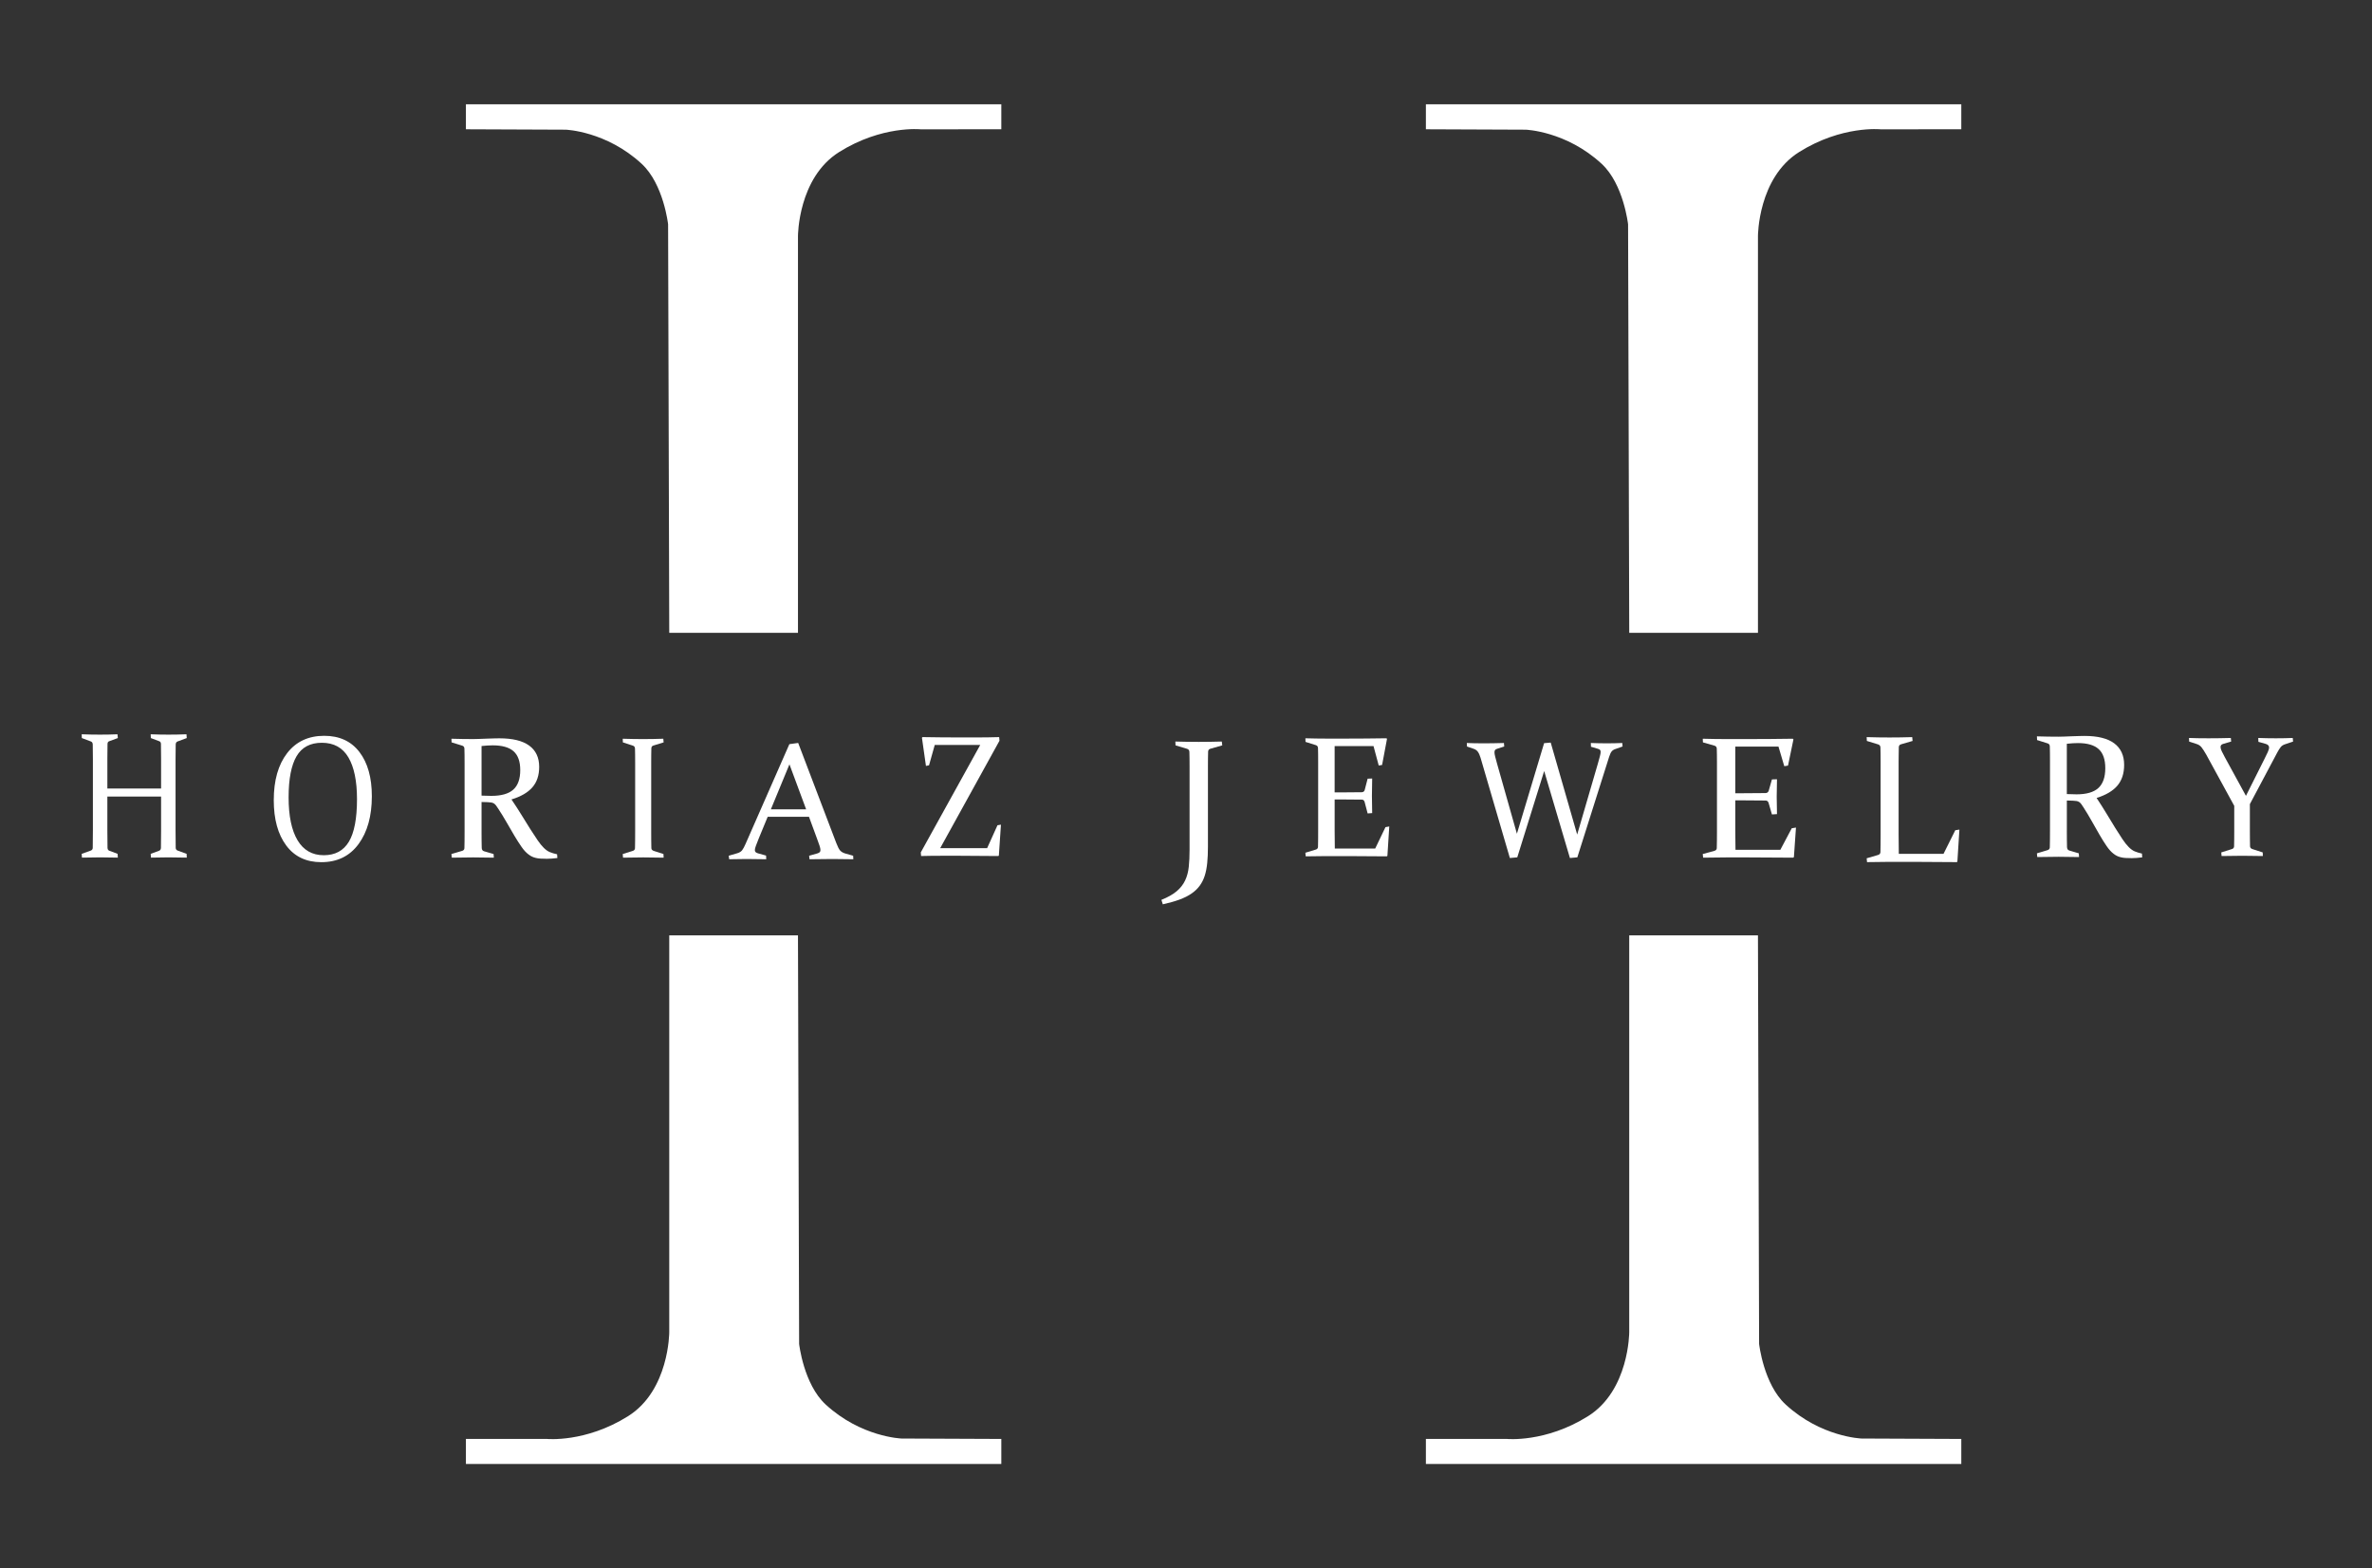 <svg xmlns="http://www.w3.org/2000/svg" fill="none" viewBox="0 0 310 205" height="205" width="310">
<rect x="0" y="0" width="310" height="205" fill="#333333" stroke="none"/>
<path fill="white" d="M186.352 16.899V13.631H256.325V16.899L245.782 16.903C245.782 16.903 240.703 16.375 235.126 19.878C229.75 23.255 229.75 30.847 229.75 30.847V82.725H212.928L212.776 29.323C212.776 29.323 212.193 24.069 209.323 21.414C204.692 17.13 199.392 16.952 199.392 16.952L186.352 16.899Z"></path>
<path fill="white" d="M60.891 16.899V13.631H130.863V16.899L120.32 16.903C120.32 16.903 115.242 16.375 109.665 19.878C104.289 23.255 104.289 30.847 104.289 30.847V82.725H87.466L87.315 29.323C87.315 29.323 86.732 24.069 83.862 21.414C79.231 17.13 73.931 16.952 73.931 16.952L60.891 16.899Z"></path>
<path fill="white" d="M130.863 188.102V191.37H60.891V188.102L71.433 188.097C71.433 188.097 76.512 188.626 82.089 185.122C87.465 181.746 87.465 174.153 87.465 174.153V122.275H104.288L104.439 175.677C104.439 175.677 105.022 180.931 107.892 183.585C112.523 187.869 117.823 188.047 117.823 188.047L130.863 188.102Z"></path>
<path fill="white" d="M256.325 188.102V191.37H186.352V188.102L196.894 188.097C196.894 188.097 201.973 188.626 207.55 185.122C212.926 181.746 212.926 174.153 212.926 174.153V122.275H229.749L229.9 175.677C229.9 175.677 230.483 180.931 233.353 183.585C237.984 187.869 243.285 188.047 243.285 188.047L256.325 188.102Z"></path>
<path fill="white" d="M14.031 104.124V108.548C14.031 109.452 14.038 110.211 14.051 110.823C14.057 111.03 14.14 111.161 14.301 111.214L15.371 111.616L15.4 112.11C14.635 112.087 13.87 112.076 13.105 112.076C12.34 112.076 11.543 112.087 10.713 112.11L10.675 111.616L11.861 111.191C12.028 111.13 12.115 111.011 12.122 110.835C12.135 110.214 12.141 109.452 12.141 108.547V99.228C12.141 98.462 12.135 97.826 12.122 97.32C12.115 97.121 12.038 96.991 11.891 96.93L10.695 96.481L10.675 95.987C11.505 96.018 12.302 96.033 13.067 96.033C13.838 96.033 14.601 96.018 15.353 95.987L15.401 96.481L14.302 96.883C14.141 96.929 14.057 97.048 14.051 97.239C14.038 97.791 14.032 98.438 14.032 99.181V103.077H21.053V99.181C21.053 98.438 21.047 97.791 21.034 97.239C21.027 97.048 20.944 96.929 20.783 96.883L19.713 96.481L19.694 95.987C20.478 96.018 21.253 96.033 22.018 96.033C22.783 96.033 23.567 96.018 24.37 95.987L24.409 96.481L23.194 96.93C23.046 96.991 22.969 97.121 22.963 97.32C22.95 97.826 22.944 98.462 22.944 99.228V108.547C22.944 109.452 22.95 110.214 22.963 110.835C22.969 111.011 23.056 111.13 23.223 111.191L24.39 111.616L24.409 112.11C23.561 112.087 22.75 112.076 21.979 112.076C21.214 112.076 20.465 112.087 19.732 112.11L19.694 111.616L20.783 111.214C20.944 111.161 21.027 111.03 21.034 110.823C21.047 110.211 21.053 109.452 21.053 108.548V104.124H14.031Z"></path>
<path fill="white" d="M48.597 104.086C48.597 106.678 48.017 108.763 46.858 110.339C45.698 111.917 44.077 112.705 41.994 112.705C40.017 112.705 38.486 111.977 37.404 110.519C36.321 109.062 35.779 107.09 35.779 104.603C35.779 102.01 36.362 99.96 37.528 98.45C38.694 96.941 40.309 96.186 42.375 96.186C44.358 96.186 45.891 96.891 46.974 98.304C48.056 99.716 48.597 101.643 48.597 104.086ZM37.719 104.232C37.719 106.674 38.109 108.546 38.889 109.845C39.668 111.145 40.811 111.796 42.317 111.796C43.799 111.796 44.893 111.206 45.599 110.025C46.304 108.845 46.657 106.992 46.657 104.468C46.657 102.1 46.282 100.28 45.532 99.006C44.782 97.733 43.624 97.096 42.06 97.096C40.542 97.096 39.439 97.686 38.751 98.866C38.063 100.046 37.719 101.834 37.719 104.232Z"></path>
<path fill="white" d="M62.934 108.68C62.934 109.123 62.935 109.522 62.94 109.877C62.944 110.232 62.949 110.553 62.957 110.841C62.964 111.07 63.062 111.214 63.251 111.274L64.507 111.639L64.54 112.116C63.642 112.093 62.745 112.082 61.848 112.082C60.936 112.082 60.001 112.093 59.043 112.116L58.998 111.639L60.389 111.229C60.577 111.177 60.679 111.063 60.694 110.885C60.702 110.59 60.707 110.259 60.712 109.893C60.715 109.528 60.717 109.123 60.717 108.68V99.693C60.717 99.317 60.715 98.977 60.712 98.674C60.707 98.371 60.702 98.098 60.694 97.854C60.687 97.662 60.596 97.537 60.423 97.477L59.02 97.045L58.998 96.569C59.971 96.598 60.922 96.613 61.849 96.613C62.032 96.613 62.264 96.608 62.546 96.597C62.828 96.586 63.171 96.573 63.575 96.558C63.986 96.543 64.329 96.532 64.603 96.525C64.878 96.517 65.095 96.514 65.255 96.514C66.992 96.514 68.295 96.831 69.164 97.467C70.033 98.102 70.467 99.03 70.467 100.248C70.467 101.349 70.169 102.241 69.573 102.925C68.977 103.608 68.067 104.135 66.844 104.504C67.326 105.213 67.77 105.899 68.174 106.56C68.579 107.221 68.956 107.827 69.303 108.377C69.651 108.927 69.97 109.414 70.259 109.834C70.549 110.256 70.818 110.588 71.067 110.832C71.195 110.958 71.323 111.066 71.451 111.159C71.579 111.252 71.713 111.327 71.853 111.386C71.993 111.445 72.139 111.497 72.294 111.542C72.449 111.585 72.621 111.63 72.809 111.674L72.843 112.162C72.301 112.229 71.844 112.262 71.475 112.262C71.165 112.262 70.894 112.254 70.659 112.24C70.425 112.226 70.216 112.196 70.032 112.151C69.848 112.106 69.682 112.05 69.533 111.98C69.384 111.908 69.237 111.819 69.092 111.708C68.778 111.479 68.47 111.149 68.169 110.716C67.867 110.284 67.553 109.795 67.228 109.248C66.903 108.702 66.565 108.121 66.213 107.503C65.862 106.887 65.491 106.283 65.101 105.692C64.987 105.514 64.889 105.374 64.809 105.271C64.729 105.167 64.641 105.085 64.546 105.027C64.45 104.968 64.339 104.928 64.213 104.905C64.087 104.883 63.924 104.868 63.726 104.861L62.935 104.839V108.68H62.934ZM62.934 104.004C63.394 104.026 63.82 104.037 64.213 104.037C65.517 104.037 66.473 103.766 67.08 103.223C67.687 102.68 67.991 101.828 67.991 100.668C67.991 99.546 67.701 98.726 67.12 98.208C66.538 97.692 65.63 97.433 64.394 97.433C64.182 97.433 63.957 97.44 63.715 97.455C63.473 97.47 63.213 97.492 62.935 97.522V104.004H62.934Z"></path>
<path fill="white" d="M270.118 108.548C270.118 108.998 270.121 109.403 270.124 109.762C270.128 110.122 270.134 110.448 270.141 110.74C270.149 110.973 270.246 111.119 270.434 111.179L271.681 111.55L271.715 112.034C270.822 112.011 269.931 112 269.04 112C268.133 112 267.203 112.011 266.252 112.034L266.207 111.55L267.59 111.134C267.777 111.082 267.879 110.966 267.893 110.786C267.901 110.487 267.907 110.15 267.91 109.779C267.914 109.408 267.916 108.998 267.916 108.548V99.43C267.916 99.047 267.914 98.703 267.91 98.395C267.906 98.088 267.9 97.811 267.893 97.563C267.886 97.368 267.795 97.241 267.623 97.181L266.229 96.742L266.207 96.258C267.174 96.288 268.118 96.303 269.04 96.303C269.222 96.303 269.454 96.298 269.734 96.287C270.014 96.275 270.354 96.262 270.757 96.247C271.166 96.232 271.507 96.221 271.778 96.214C272.051 96.206 272.267 96.202 272.426 96.202C274.152 96.202 275.448 96.525 276.311 97.169C277.175 97.814 277.607 98.754 277.607 99.991C277.607 101.108 277.31 102.013 276.718 102.707C276.124 103.4 275.22 103.934 274.006 104.309C274.484 105.029 274.924 105.724 275.327 106.394C275.73 107.065 276.105 107.68 276.45 108.238C276.796 108.796 277.113 109.289 277.4 109.717C277.688 110.144 277.956 110.481 278.203 110.728C278.331 110.856 278.457 110.966 278.585 111.059C278.713 111.153 278.845 111.23 278.984 111.29C279.123 111.35 279.269 111.402 279.423 111.447C279.577 111.492 279.747 111.537 279.935 111.582L279.968 112.077C279.428 112.144 278.975 112.178 278.608 112.178C278.301 112.178 278.03 112.17 277.798 112.156C277.564 112.14 277.356 112.111 277.175 112.065C276.992 112.021 276.827 111.963 276.679 111.891C276.53 111.82 276.384 111.728 276.24 111.615C275.928 111.383 275.623 111.048 275.322 110.609C275.022 110.171 274.711 109.675 274.388 109.119C274.065 108.564 273.729 107.974 273.38 107.348C273.029 106.723 272.661 106.109 272.274 105.511C272.16 105.33 272.063 105.188 271.983 105.083C271.903 104.978 271.816 104.896 271.721 104.836C271.626 104.777 271.516 104.736 271.391 104.712C271.266 104.689 271.103 104.675 270.906 104.667L270.12 104.645V108.548H270.118ZM270.118 103.803C270.575 103.825 270.999 103.837 271.389 103.837C272.686 103.837 273.635 103.561 274.238 103.01C274.841 102.459 275.143 101.596 275.143 100.419C275.143 99.28 274.854 98.448 274.277 97.924C273.7 97.399 272.797 97.136 271.567 97.136C271.357 97.136 271.133 97.144 270.894 97.159C270.653 97.174 270.395 97.196 270.117 97.227V103.803H270.118Z"></path>
<path fill="white" d="M85.106 108.681C85.106 109.124 85.107 109.527 85.111 109.889C85.115 110.251 85.12 110.58 85.127 110.875C85.134 111.059 85.259 111.184 85.501 111.251L86.71 111.64L86.731 112.116C85.811 112.093 84.928 112.082 84.079 112.082C83.217 112.082 82.333 112.093 81.427 112.116L81.384 111.64L82.7 111.229C82.877 111.178 82.974 111.063 82.988 110.885C82.995 110.59 83.001 110.259 83.004 109.894C83.007 109.528 83.01 109.124 83.01 108.681V99.694C83.01 99.317 83.008 98.977 83.004 98.674C83 98.371 82.995 98.098 82.988 97.854C82.981 97.662 82.896 97.537 82.732 97.478L81.406 97.046L81.384 96.569C82.304 96.599 83.188 96.614 84.036 96.614C84.891 96.614 85.776 96.599 86.688 96.569L86.731 97.046L85.405 97.456C85.234 97.5 85.141 97.614 85.127 97.799C85.12 98.058 85.115 98.34 85.111 98.647C85.108 98.954 85.106 99.288 85.106 99.65V108.681Z"></path>
<path fill="white" d="M104.315 97.118L109.284 110.176C109.47 110.667 109.641 111.001 109.793 111.174C109.947 111.349 110.164 111.478 110.448 111.564L111.5 111.863L111.523 112.322C110.545 112.301 109.639 112.29 108.803 112.29C107.953 112.29 106.949 112.301 105.793 112.322L105.748 111.863L106.811 111.564C106.96 111.515 107.067 111.46 107.13 111.398C107.193 111.338 107.225 111.243 107.225 111.116C107.225 110.974 107.185 110.788 107.107 110.555C107.029 110.324 106.919 110.016 106.778 109.631L105.726 106.77H100.331L99.156 109.62C98.999 110.02 98.876 110.336 98.787 110.571C98.697 110.806 98.653 110.991 98.653 111.126C98.653 111.248 98.688 111.339 98.759 111.398C98.83 111.46 98.936 111.511 99.078 111.554L100.118 111.842L100.141 112.322C99.082 112.301 98.216 112.29 97.545 112.29C96.873 112.29 96.123 112.301 95.295 112.322L95.239 111.863L96.37 111.532C96.653 111.447 96.862 111.316 96.996 111.137C97.131 110.96 97.281 110.682 97.444 110.304L103.163 97.279L104.315 97.118ZM100.745 105.798H105.356L103.174 99.915L100.745 105.798Z"></path>
<path fill="white" d="M120.38 111.901L120.34 111.425L128.106 97.384H122.163L121.417 100.044L121.014 100.122L120.49 96.443L120.561 96.355C122.232 96.384 123.821 96.399 125.325 96.399H127.702C128.656 96.399 129.616 96.384 130.583 96.355L130.623 96.831L122.877 110.871H129.011L130.362 107.879L130.815 107.801L130.544 111.824L130.483 111.902C128.596 111.879 126.917 111.868 125.447 111.868H123.019C122.079 111.868 121.199 111.878 120.38 111.901Z"></path>
<path fill="white" d="M153.609 96.935C154.662 96.965 155.675 96.981 156.65 96.981C157.624 96.981 158.634 96.965 159.677 96.935L159.739 97.436L158.222 97.867C158.018 97.913 157.908 98.034 157.891 98.227C157.883 98.499 157.877 98.797 157.873 99.118C157.869 99.441 157.867 99.792 157.867 100.173V110.726C157.867 111.486 157.836 112.18 157.774 112.805C157.713 113.43 157.604 113.986 157.449 114.476C157.292 114.965 157.074 115.402 156.79 115.786C156.508 116.171 156.149 116.513 155.715 116.811C155.281 117.111 154.758 117.372 154.147 117.597C153.535 117.822 152.809 118.028 151.969 118.214L151.785 117.631C152.634 117.29 153.3 116.913 153.785 116.502C154.271 116.09 154.638 115.62 154.886 115.092C155.135 114.565 155.294 113.97 155.363 113.31C155.432 112.651 155.467 111.905 155.467 111.075V100.219C155.467 99.822 155.465 99.466 155.461 99.147C155.457 98.829 155.451 98.541 155.443 98.285C155.435 98.084 155.337 97.951 155.149 97.889L153.632 97.435L153.609 96.935Z"></path>
<path fill="white" d="M173.326 96.552H175.999C177.641 96.552 179.375 96.538 181.201 96.509L181.267 96.597L180.629 99.996L180.189 100.073L179.507 97.532H174.425V103.582H175.426C176.189 103.582 177.039 103.575 177.978 103.561C178.169 103.553 178.294 103.458 178.353 103.274L178.738 101.79L179.331 101.768C179.31 102.795 179.298 103.554 179.298 104.045C179.298 104.522 179.31 105.27 179.331 106.289L178.738 106.333L178.342 104.826C178.284 104.636 178.17 104.537 178.001 104.528C177.048 104.514 176.187 104.507 175.417 104.507H174.427V108.511C174.427 109.325 174.435 110.128 174.449 110.92H179.728L181.069 108.125L181.565 108.037L181.323 111.866L181.246 111.943C179.347 111.921 177.594 111.91 175.989 111.91H173.371C172.485 111.91 171.575 111.921 170.644 111.943L170.601 111.47L171.953 111.062C172.137 111.012 172.235 110.898 172.251 110.721C172.258 110.428 172.264 110.1 172.267 109.737C172.27 109.375 172.272 108.973 172.272 108.532V99.611C172.272 99.237 172.27 98.9 172.267 98.599C172.263 98.298 172.257 98.027 172.251 97.785C172.243 97.595 172.155 97.47 171.987 97.412L170.622 96.982L170.601 96.51C171.545 96.537 172.454 96.552 173.326 96.552Z"></path>
<path fill="white" d="M225.566 96.613H228.536C230.36 96.613 232.286 96.598 234.315 96.568L234.387 96.657L233.678 100.081L233.19 100.159L232.433 97.6H226.788V103.693H227.899C228.746 103.693 229.691 103.687 230.734 103.672C230.947 103.664 231.085 103.568 231.15 103.384L231.577 101.888L232.238 101.866C232.213 102.9 232.2 103.664 232.2 104.16C232.2 104.64 232.213 105.394 232.238 106.421L231.577 106.464L231.137 104.946C231.072 104.755 230.947 104.654 230.758 104.647C229.699 104.632 228.742 104.625 227.887 104.625H226.788V108.658C226.788 109.478 226.796 110.288 226.813 111.085H232.677L234.168 108.27L234.718 108.182L234.448 112.038L234.363 112.116C232.254 112.094 230.306 112.083 228.523 112.083H225.615C224.629 112.083 223.619 112.094 222.585 112.116L222.535 111.64L224.038 111.229C224.242 111.178 224.352 111.063 224.368 110.886C224.376 110.59 224.382 110.26 224.386 109.894C224.389 109.528 224.393 109.124 224.393 108.681V99.694C224.393 99.317 224.39 98.978 224.386 98.674C224.382 98.372 224.376 98.098 224.368 97.854C224.359 97.662 224.262 97.537 224.075 97.478L222.559 97.045L222.535 96.569C223.587 96.598 224.597 96.613 225.566 96.613Z"></path>
<path fill="white" d="M205.175 112.16L201.811 100.789L198.295 112.074L197.326 112.16L193.494 99.049C193.391 98.714 193.275 98.456 193.144 98.274C193.012 98.093 192.829 97.963 192.593 97.885L191.72 97.585L191.702 97.126C192.327 97.155 193.069 97.169 193.924 97.169C194.698 97.169 195.572 97.155 196.551 97.126L196.589 97.585L195.689 97.874C195.555 97.909 195.458 97.963 195.401 98.034C195.343 98.105 195.315 98.208 195.315 98.343C195.315 98.485 195.345 98.673 195.406 98.904C195.466 99.135 195.548 99.439 195.65 99.817L198.247 108.988L201.802 97.147L202.665 97.072L206.124 109.094L208.826 99.827C208.941 99.421 209.03 99.098 209.094 98.855C209.158 98.613 209.19 98.428 209.19 98.299C209.19 98.171 209.162 98.079 209.104 98.022C209.047 97.965 208.954 97.919 208.826 97.883L207.926 97.616L207.907 97.125C208.597 97.154 209.297 97.168 210.005 97.168C210.695 97.168 211.365 97.154 212.017 97.125L212.056 97.584L211.088 97.926C210.896 97.99 210.745 98.09 210.633 98.225C210.521 98.36 210.411 98.595 210.302 98.93L206.144 112.073L205.175 112.16Z"></path>
<path fill="white" d="M248.133 99.595V109.065C248.133 109.926 248.142 110.777 248.157 111.615H254.002L255.539 108.528L256.078 108.446L255.814 112.617L255.743 112.699C253.67 112.675 251.754 112.663 249.993 112.663H246.982C246.013 112.663 245.022 112.675 244.005 112.699L243.957 112.198L245.433 111.767C245.633 111.713 245.741 111.592 245.757 111.406C245.766 111.095 245.772 110.748 245.775 110.364C245.779 109.98 245.781 109.553 245.781 109.088V99.642C245.781 99.246 245.779 98.889 245.775 98.571C245.771 98.252 245.765 97.965 245.757 97.709C245.749 97.507 245.653 97.376 245.469 97.313L243.981 96.858L243.957 96.357C244.99 96.389 245.981 96.404 246.934 96.404C247.894 96.404 248.886 96.389 249.911 96.357L249.959 96.858L248.47 97.289C248.278 97.335 248.174 97.456 248.158 97.65C248.15 97.922 248.144 98.318 248.14 98.838C248.136 99.359 248.133 99.611 248.133 99.595Z"></path>
<path fill="white" d="M293.526 104.035L295.935 99.228C296.108 98.876 296.254 98.575 296.373 98.326C296.491 98.076 296.549 97.871 296.549 97.71C296.549 97.483 296.397 97.325 296.091 97.237L295.154 96.973L295.133 96.468C295.884 96.497 296.651 96.511 297.435 96.511C298.192 96.511 298.928 96.497 299.643 96.468L299.686 96.941L298.633 97.293C298.383 97.373 298.191 97.502 298.055 97.677C297.92 97.854 297.783 98.07 297.643 98.326L294.039 105.114V108.459C294.039 108.899 294.041 109.299 294.045 109.657C294.049 110.017 294.054 110.344 294.061 110.637C294.067 110.821 294.189 110.946 294.425 111.011L295.717 111.429L295.737 111.902C294.765 111.88 293.868 111.869 293.044 111.869C292.201 111.869 291.3 111.88 290.342 111.902L290.3 111.429L291.696 110.989C291.869 110.937 291.963 110.824 291.976 110.648C291.984 110.354 291.988 110.026 291.992 109.664C291.995 109.301 291.997 108.899 291.997 108.459V105.345L288.331 98.635C288.075 98.188 287.864 97.865 287.701 97.667C287.538 97.469 287.321 97.329 287.05 97.249L286.103 96.941L286.082 96.468C286.714 96.497 287.568 96.511 288.644 96.511C289.581 96.511 290.55 96.497 291.55 96.468L291.592 96.941L290.612 97.226C290.467 97.263 290.362 97.317 290.3 97.385C290.237 97.456 290.206 97.542 290.206 97.644C290.206 97.798 290.26 97.987 290.367 98.21C290.475 98.434 290.609 98.693 290.768 98.986L293.526 104.035Z"></path>
</svg>
